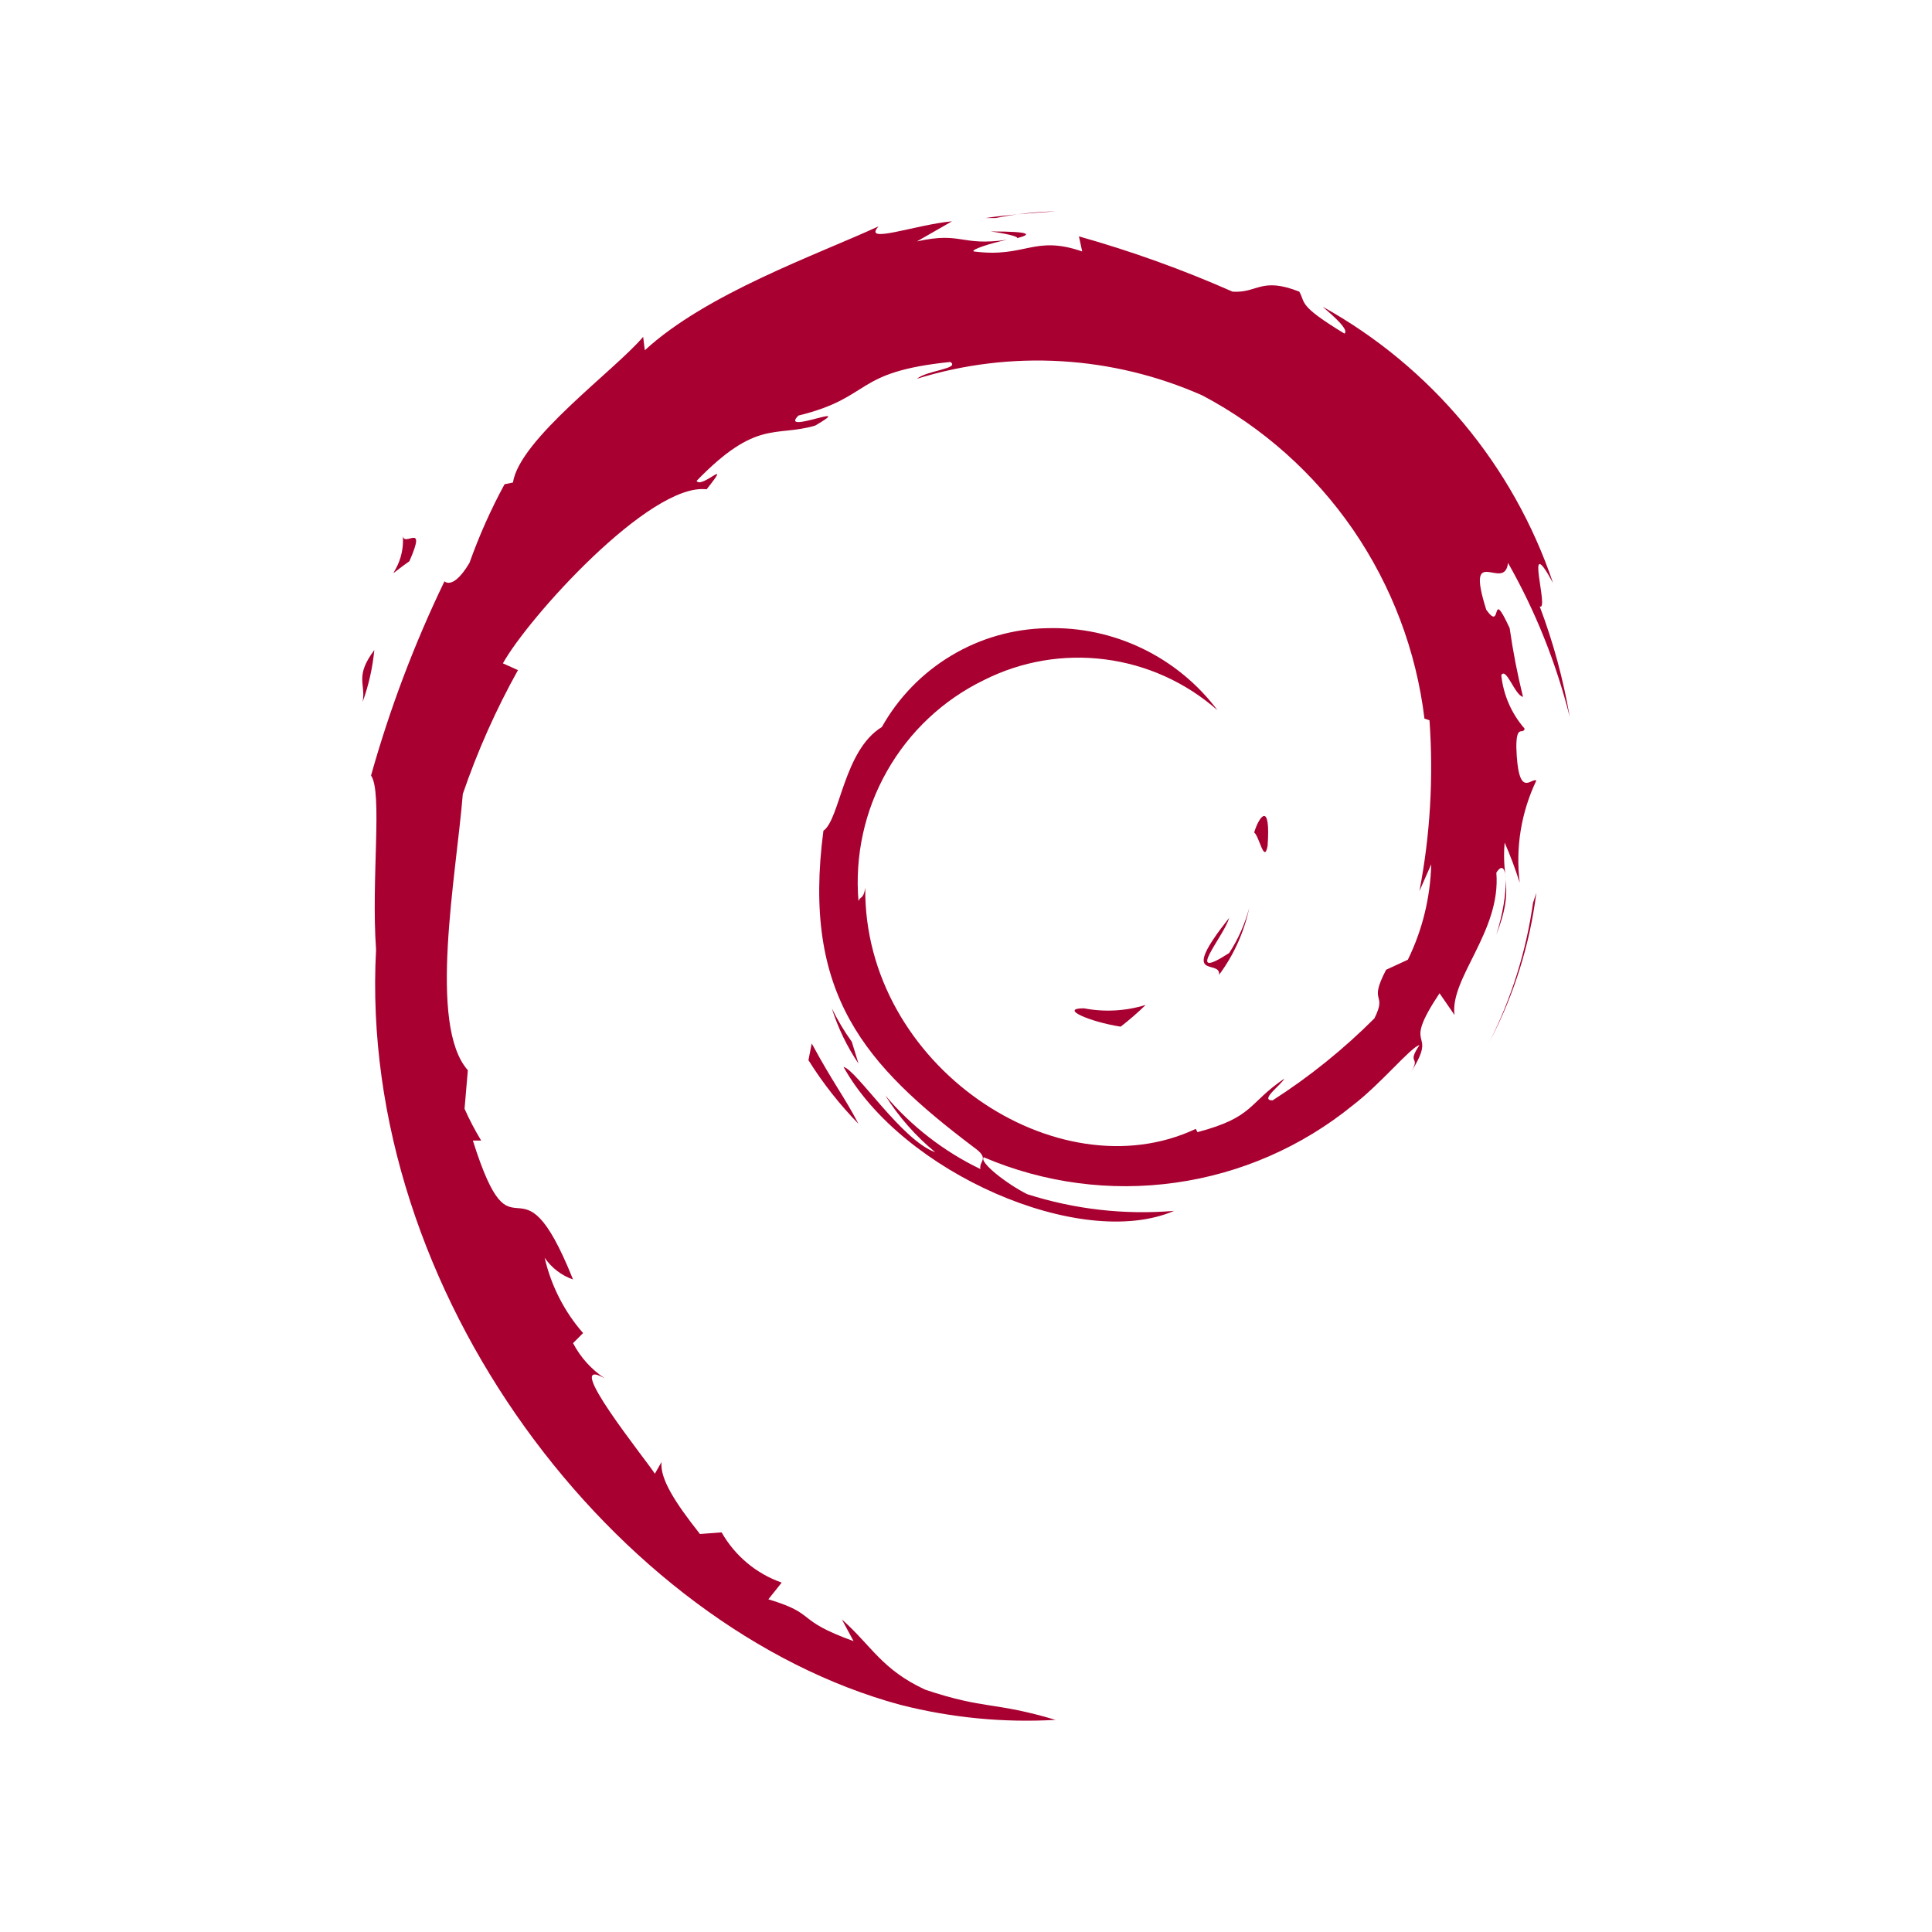 <?xml version="1.0" encoding="UTF-8"?>
<svg xmlns="http://www.w3.org/2000/svg" width="20" height="20" viewBox="0 0 20 20" fill="none">
  <path d="M11.221 10.438C10.961 10.438 11.273 10.576 11.601 10.628C11.691 10.558 11.778 10.483 11.86 10.403C11.653 10.467 11.433 10.479 11.221 10.438Z" fill="#A80030"></path>
  <path d="M12.62 10.091C12.773 9.885 12.879 9.649 12.932 9.398C12.888 9.564 12.818 9.722 12.724 9.866C12.24 10.178 12.672 9.693 12.724 9.502C12.188 10.178 12.638 9.918 12.62 10.091Z" fill="#A80030"></path>
  <path d="M13.122 8.757C13.156 8.289 13.035 8.445 12.983 8.618C13.035 8.653 13.087 8.947 13.122 8.757Z" fill="#A80030"></path>
  <path d="M10.253 2.396C10.391 2.413 10.547 2.448 10.529 2.465C10.668 2.43 10.702 2.396 10.253 2.396Z" fill="#A80030"></path>
  <path d="M14.816 8.947C14.807 9.29 14.725 9.627 14.574 9.935L14.349 10.039C14.159 10.403 14.366 10.264 14.228 10.542C13.908 10.862 13.555 11.147 13.174 11.391C13.035 11.391 13.26 11.235 13.295 11.166C12.914 11.426 12.983 11.564 12.396 11.72L12.379 11.686C10.944 12.362 8.939 11.027 8.957 9.19C8.939 9.311 8.905 9.276 8.887 9.328C8.848 8.86 8.95 8.391 9.182 7.983C9.413 7.575 9.762 7.246 10.184 7.041C10.572 6.845 11.01 6.77 11.441 6.826C11.872 6.881 12.277 7.065 12.603 7.352C12.399 7.08 12.132 6.861 11.825 6.713C11.518 6.565 11.181 6.493 10.84 6.503C10.491 6.509 10.149 6.606 9.849 6.786C9.549 6.965 9.301 7.22 9.129 7.526C8.732 7.768 8.697 8.479 8.524 8.6C8.3 10.299 8.957 11.027 10.08 11.876C10.253 11.998 10.132 12.015 10.149 12.102C9.771 11.92 9.435 11.66 9.164 11.339C9.304 11.562 9.479 11.761 9.682 11.928C9.337 11.807 8.87 11.079 8.732 11.044C9.337 12.136 11.186 12.951 12.154 12.535C11.64 12.578 11.124 12.519 10.633 12.362C10.426 12.258 10.132 12.032 10.184 11.98C10.809 12.247 11.495 12.338 12.168 12.243C12.841 12.149 13.475 11.872 14.003 11.443C14.297 11.218 14.608 10.836 14.694 10.819C14.556 11.027 14.712 10.923 14.608 11.096C14.902 10.628 14.487 10.906 14.902 10.282L15.057 10.507C15.006 10.126 15.541 9.64 15.49 9.034C15.611 8.843 15.628 9.242 15.49 9.675C15.68 9.19 15.541 9.12 15.576 8.722C15.635 8.857 15.687 8.996 15.732 9.138C15.687 8.776 15.747 8.409 15.904 8.08C15.852 8.046 15.714 8.288 15.697 7.734C15.697 7.491 15.766 7.612 15.783 7.543C15.647 7.388 15.563 7.194 15.541 6.989C15.593 6.902 15.68 7.196 15.766 7.214C15.708 6.979 15.662 6.742 15.628 6.503C15.42 6.053 15.559 6.555 15.386 6.313C15.161 5.602 15.576 6.139 15.611 5.827C15.895 6.327 16.11 6.864 16.25 7.422C16.183 7.031 16.079 6.648 15.939 6.278C16.043 6.33 15.766 5.463 16.077 6.035C15.665 4.817 14.814 3.798 13.692 3.175C13.813 3.279 13.969 3.418 13.917 3.453C13.433 3.158 13.519 3.141 13.45 3.019C13.053 2.863 13.018 3.037 12.759 3.019C12.243 2.791 11.712 2.6 11.169 2.447L11.203 2.603C10.702 2.43 10.616 2.673 10.08 2.603C10.045 2.586 10.253 2.517 10.426 2.482C9.942 2.552 9.959 2.395 9.492 2.499L9.855 2.291C9.475 2.326 8.922 2.534 9.095 2.343C8.455 2.638 7.315 3.037 6.675 3.626L6.658 3.487C6.364 3.834 5.379 4.545 5.31 4.995L5.223 5.013C5.081 5.274 4.96 5.546 4.86 5.827C4.653 6.174 4.567 5.966 4.601 6.018C4.289 6.664 4.035 7.337 3.841 8.028C3.962 8.202 3.841 9.103 3.893 9.831C3.702 13.384 6.381 16.851 9.319 17.648C9.844 17.782 10.386 17.835 10.927 17.804C10.287 17.613 10.201 17.7 9.579 17.492C9.129 17.284 9.026 17.041 8.715 16.764L8.836 16.989C8.213 16.764 8.473 16.712 7.954 16.556L8.092 16.383C7.829 16.291 7.608 16.106 7.47 15.863L7.246 15.88C6.986 15.551 6.831 15.308 6.848 15.135L6.779 15.256C6.692 15.117 5.794 14.008 6.26 14.268C6.122 14.177 6.009 14.051 5.932 13.904L6.036 13.8C5.841 13.577 5.705 13.309 5.638 13.02C5.71 13.125 5.813 13.204 5.932 13.245C5.362 11.824 5.327 13.176 4.895 11.807H4.981C4.917 11.701 4.859 11.591 4.809 11.478L4.843 11.079C4.428 10.611 4.722 9.068 4.791 8.219C4.943 7.775 5.134 7.346 5.362 6.937L5.206 6.867C5.465 6.399 6.727 4.995 7.315 5.065C7.591 4.718 7.263 5.065 7.211 4.978C7.833 4.337 8.023 4.527 8.438 4.406C8.887 4.146 8.058 4.51 8.265 4.302C9.043 4.111 8.818 3.851 9.838 3.747C9.942 3.817 9.596 3.834 9.492 3.921C10.466 3.619 11.516 3.681 12.448 4.094C13.072 4.424 13.606 4.901 14.007 5.483C14.407 6.066 14.661 6.737 14.746 7.439L14.798 7.456C14.84 8.048 14.806 8.642 14.694 9.224L14.816 8.947Z" fill="#A80030"></path>
  <path d="M8.403 10.802L8.369 10.975C8.518 11.213 8.692 11.434 8.887 11.634C8.732 11.339 8.628 11.218 8.403 10.802Z" fill="#A80030"></path>
  <path d="M8.818 10.785C8.739 10.675 8.67 10.559 8.611 10.438C8.675 10.641 8.768 10.834 8.887 11.01L8.818 10.785Z" fill="#A80030"></path>
  <path d="M15.904 9.242L15.87 9.346C15.799 9.847 15.647 10.333 15.42 10.784C15.672 10.303 15.836 9.781 15.904 9.242Z" fill="#A80030"></path>
  <path d="M10.305 2.257C10.51 2.216 10.718 2.192 10.927 2.188C10.685 2.205 10.443 2.222 10.201 2.257L10.305 2.257Z" fill="#A80030"></path>
  <path d="M4.169 5.533C4.204 5.914 3.893 6.053 4.238 5.81C4.428 5.377 4.169 5.689 4.169 5.533Z" fill="#A80030"></path>
  <path d="M3.754 7.266C3.817 7.093 3.857 6.912 3.875 6.729C3.668 7.006 3.789 7.075 3.754 7.266Z" fill="#A80030"></path>
</svg>

